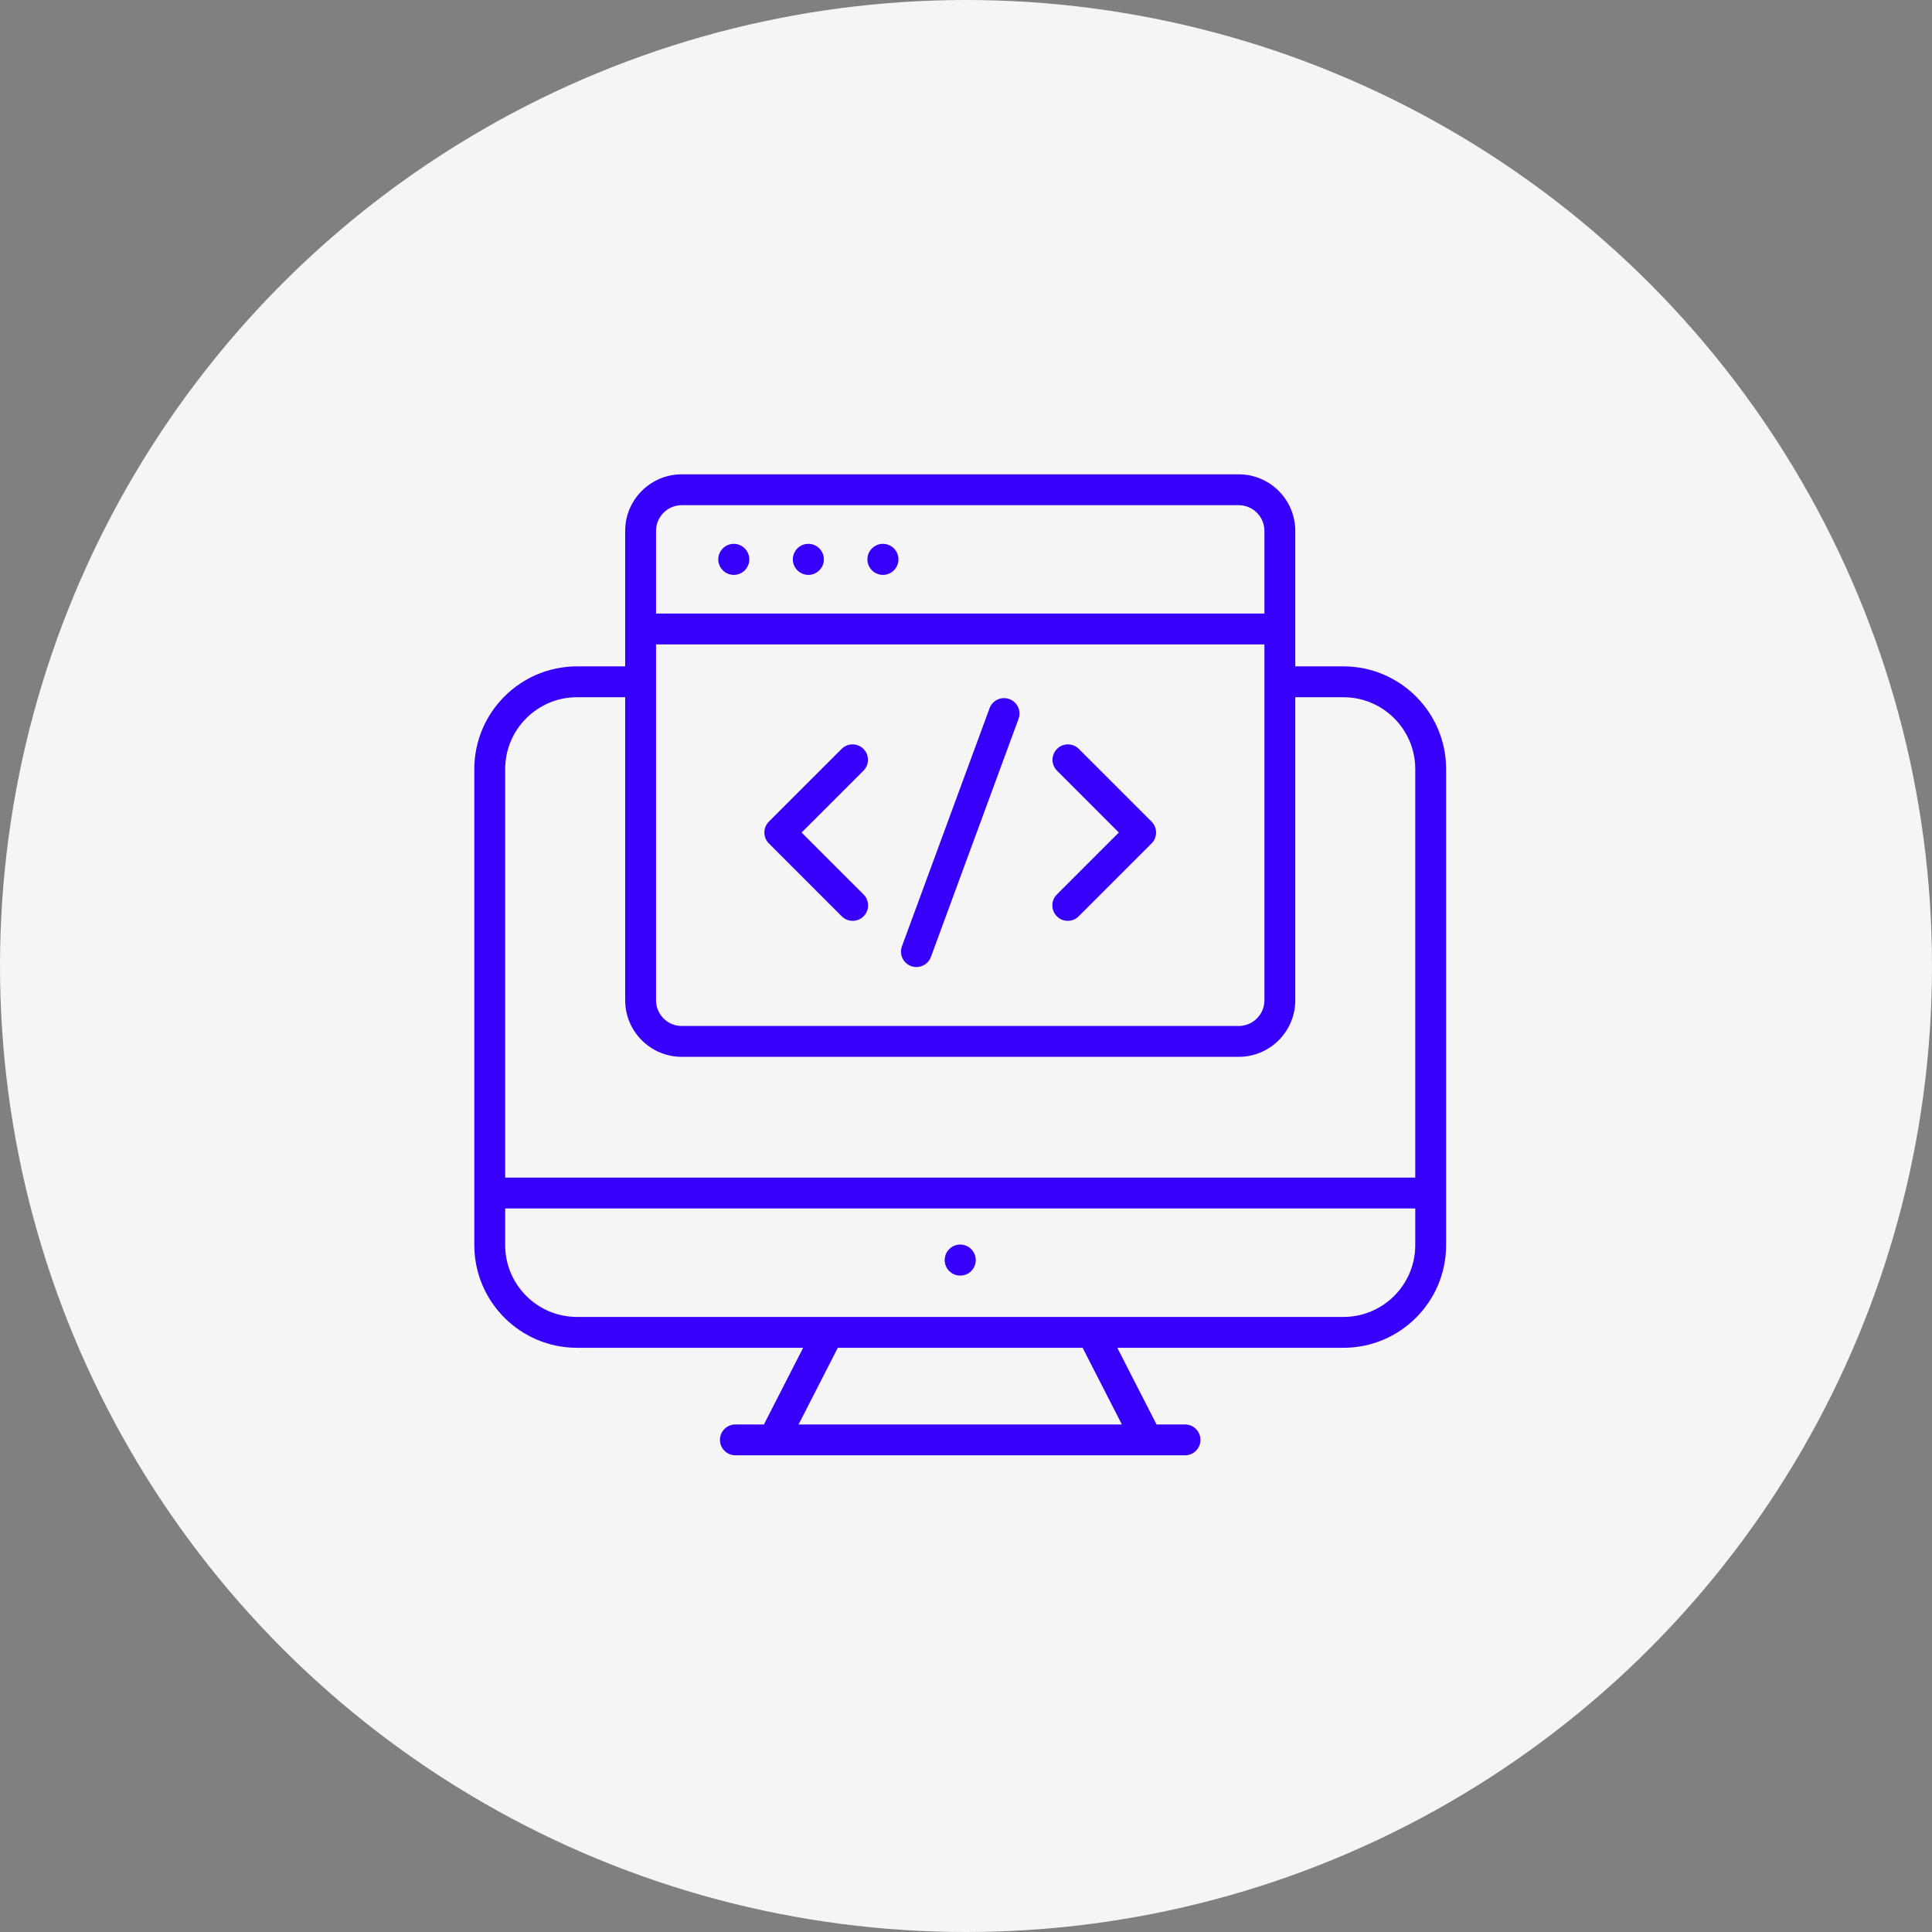 <svg xmlns="http://www.w3.org/2000/svg" width="167" height="167" viewBox="0 0 167 167" fill="none"><rect x="0" y="0" width="167" height="167" fill="#808080" stroke="none"/><circle cx="83.5" cy="83.5" r="83.5" fill="#F5F5F5"></circle><path d="M116.127 57.601H111.962V54.368V45.889C111.962 43.193 109.769 41 107.072 41H58.929C56.233 41 54.04 43.193 54.04 45.889V54.368V57.601H49.874C44.981 57.601 41 61.582 41 66.475V107.63C41 112.523 44.981 116.502 49.874 116.502H69.422L66.032 123.128H63.567C62.831 123.128 62.233 123.726 62.233 124.462C62.233 125.198 62.831 125.795 63.567 125.795H66.849H99.153H102.433C103.169 125.795 103.766 125.198 103.766 124.462C103.766 123.726 103.169 123.128 102.433 123.128H99.969L96.58 116.502H116.127C121.02 116.502 125 112.523 125 107.63V66.475C125 61.582 121.02 57.601 116.127 57.601ZM56.707 55.702H109.295V86.464C109.295 87.69 108.298 88.686 107.072 88.686H58.929C57.703 88.686 56.707 87.69 56.707 86.464V55.702ZM56.707 45.889C56.707 44.664 57.703 43.667 58.929 43.667H107.072C108.298 43.667 109.295 44.664 109.295 45.889V53.035H56.707V45.889ZM49.874 60.268H54.04V86.464C54.04 89.16 56.233 91.353 58.929 91.353H107.072C109.769 91.353 111.962 89.16 111.962 86.464V60.268H116.127C119.55 60.268 122.333 63.053 122.333 66.475V101.792H43.667V66.475C43.667 63.053 46.452 60.268 49.874 60.268ZM96.972 123.128H69.029L72.419 116.502H93.583L96.972 123.128ZM116.127 113.835H94.399H71.603H49.874C46.452 113.835 43.667 111.052 43.667 107.63V104.459H122.333V107.63C122.333 111.052 119.55 113.835 116.127 113.835Z" fill="#3700FA"></path><path d="M83 110.262C83.742 110.262 84.343 109.662 84.343 108.92C84.343 108.179 83.742 107.578 83 107.578C82.259 107.578 81.658 108.179 81.658 108.92C81.658 109.662 82.259 110.262 83 110.262Z" fill="#3700FA"></path><path d="M63.428 47.008C62.692 47.008 62.086 47.615 62.086 48.352C62.086 49.088 62.692 49.694 63.428 49.694C64.164 49.694 64.77 49.088 64.77 48.352C64.77 47.615 64.164 47.008 63.428 47.008Z" fill="#3700FA"></path><path d="M69.873 47.008C69.137 47.008 68.531 47.615 68.531 48.352C68.531 49.088 69.137 49.694 69.873 49.694C70.61 49.694 71.216 49.088 71.216 48.352C71.216 47.615 70.61 47.008 69.873 47.008Z" fill="#3700FA"></path><path d="M76.319 47.008C75.582 47.008 74.977 47.615 74.977 48.352C74.977 49.088 75.582 49.694 76.319 49.694C77.055 49.694 77.661 49.088 77.661 48.352C77.661 47.615 77.055 47.008 76.319 47.008Z" fill="#3700FA"></path><path d="M72.761 79.205C73.022 79.465 73.362 79.596 73.704 79.596C74.046 79.596 74.387 79.465 74.647 79.205C75.168 78.684 75.168 77.84 74.647 77.319L69.29 71.963L74.635 66.62C75.156 66.099 75.156 65.255 74.635 64.734C74.114 64.213 73.27 64.213 72.749 64.734L66.462 71.02C66.212 71.27 66.071 71.609 66.071 71.963C66.071 72.317 66.212 72.656 66.462 72.906L72.761 79.205Z" fill="#3700FA"></path><path d="M91.354 79.205C91.614 79.465 91.954 79.596 92.296 79.596C92.638 79.596 92.979 79.465 93.239 79.205L99.539 72.906C100.06 72.385 100.06 71.541 99.539 71.02L93.253 64.734C92.732 64.213 91.888 64.213 91.368 64.734C90.847 65.255 90.847 66.099 91.368 66.62L96.71 71.963L91.354 77.319C90.833 77.84 90.833 78.684 91.354 79.205Z" fill="#3700FA"></path><path d="M78.754 83.509C78.905 83.565 79.061 83.591 79.214 83.591C79.757 83.591 80.266 83.258 80.466 82.718L88.041 62.139C88.295 61.448 87.941 60.682 87.249 60.427C86.56 60.171 85.793 60.526 85.537 61.218L77.962 81.797C77.708 82.488 78.062 83.254 78.754 83.509Z" fill="#3700FA"></path></svg>